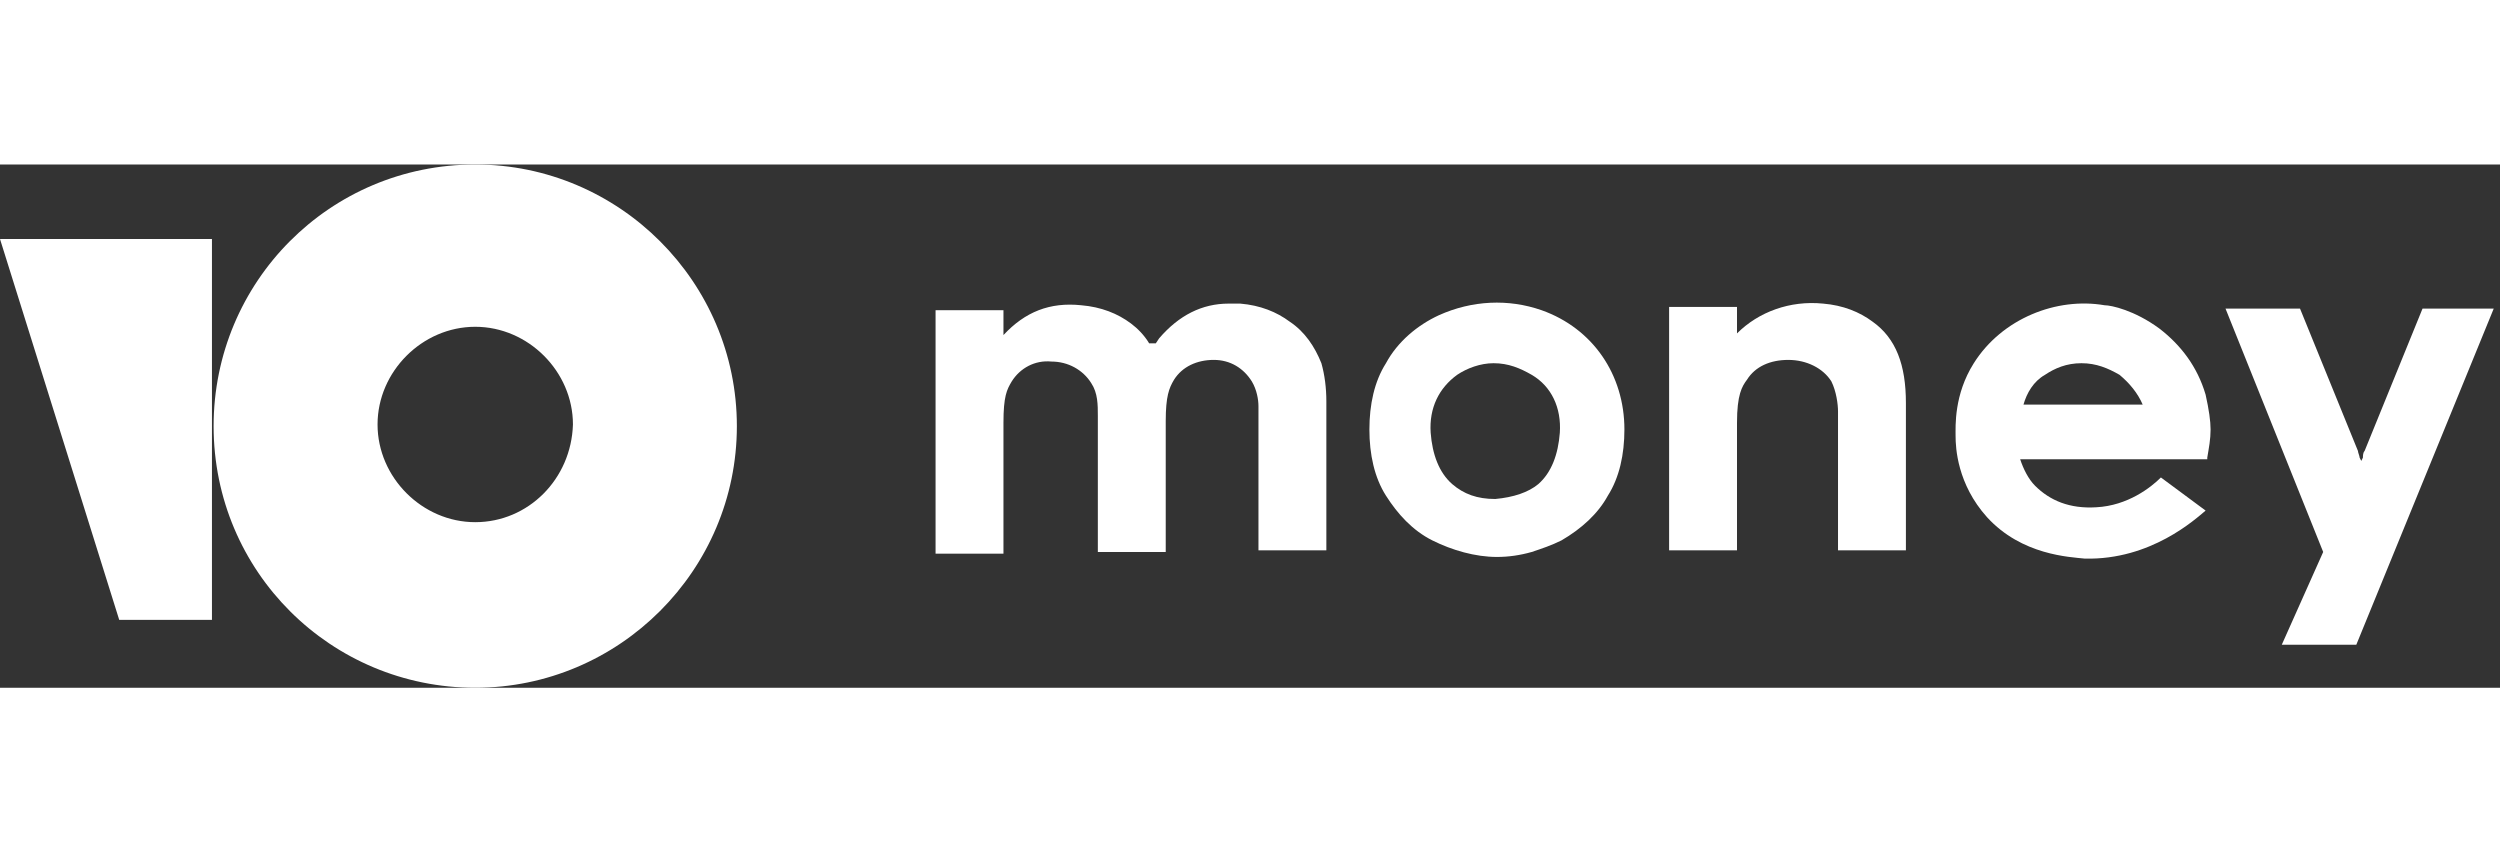 <svg width="88px" height="30px" viewBox="0 0 301 63" fill="none" xmlns="http://www.w3.org/2000/svg">
                            <rect x="0" y="0" width="301" height="63" fill="#333333" stroke="none"/>
                            <path
                                d="M291.674 17.345L284.697 34.49C284.497 34.69 284.497 35.089 284.497 35.288L284.298 35.687L284.098 35.288C284.098 35.089 283.899 34.69 283.899 34.49L276.921 17.345H267.95L279.712 46.652L274.728 57.816H283.7L300.247 17.345H291.674Z"
                                fill="white"
                            ></path>
                            <path
                                d="M225.484 18.94C223.889 17.744 221.895 16.946 219.503 16.747C215.515 16.348 211.727 17.744 209.135 20.336V17.146H200.961V46.453H209.135V31.101C209.135 27.712 209.734 26.715 210.332 25.918C211.329 24.323 213.123 23.526 215.316 23.526C217.509 23.526 219.503 24.522 220.499 26.117C221.098 27.313 221.297 28.908 221.297 29.706C221.297 32.298 221.297 46.453 221.297 46.453H229.471V28.709C229.471 24.124 228.275 20.934 225.484 18.94Z"
                                fill="white"
                            ></path>
                            <path
                                d="M185.611 17.544C181.623 16.149 177.237 16.348 173.25 18.142C170.658 19.339 168.266 21.332 166.87 23.924C165.475 26.117 164.876 28.908 164.876 31.899C164.876 34.889 165.475 37.681 166.87 39.873C168.266 42.066 170.06 44.06 172.452 45.256C174.845 46.453 177.636 47.25 180.228 47.25C181.623 47.25 183.019 47.051 184.414 46.652C185.611 46.253 186.807 45.855 188.003 45.256C190.395 43.861 192.389 42.066 193.585 39.873C194.981 37.681 195.579 34.889 195.579 31.899C195.579 25.32 191.791 19.737 185.611 17.544ZM187.804 32.297C187.604 34.889 186.807 37.082 185.212 38.478C184.016 39.475 182.221 40.073 180.028 40.272C177.835 40.272 176.24 39.674 174.845 38.478C173.25 37.082 172.452 34.889 172.253 32.297C172.054 29.307 173.25 26.915 175.443 25.32C176.639 24.522 178.234 23.924 179.829 23.924C181.623 23.924 183.019 24.522 184.414 25.32C186.807 26.715 188.003 29.307 187.804 32.297Z"
                                fill="white"
                            ></path>
                            <path
                                d="M155.307 18.94C153.712 17.744 151.718 16.946 149.326 16.747C148.927 16.747 148.329 16.747 147.93 16.747C144.74 16.747 141.949 18.142 139.557 20.933L139.158 21.532H138.36C137.762 20.535 136.965 19.737 136.167 19.139C134.572 17.943 132.579 17.146 130.186 16.946C126.398 16.547 123.408 17.744 120.816 20.535V17.544H112.642V46.851H120.816V31.5V31.101C120.816 27.911 121.215 27.114 121.813 26.117C122.81 24.522 124.604 23.525 126.598 23.725C128.591 23.725 130.386 24.721 131.383 26.316C132.18 27.513 132.18 28.908 132.18 30.304V46.652H140.354V30.902C140.354 27.911 140.753 26.915 141.351 25.918C142.348 24.323 144.142 23.525 146.136 23.525C148.129 23.525 149.724 24.522 150.721 26.117C151.319 27.114 151.519 28.31 151.519 29.108C151.519 29.506 151.519 29.905 151.519 30.104V46.453H159.693V28.509C159.693 26.915 159.493 25.32 159.095 23.924C158.297 21.93 157.101 20.136 155.307 18.94Z"
                                fill="white"
                            ></path>
                            <path
                                d="M260.173 37.68C258.977 38.877 256.186 41.07 252.398 41.269C249.208 41.468 246.816 40.471 245.021 38.677C244.224 37.88 243.626 36.684 243.227 35.487H265.756V35.288C265.955 34.092 266.154 33.095 266.154 31.899C266.154 30.902 265.955 29.506 265.556 27.712C264.559 24.323 262.566 21.731 259.974 19.737C256.983 17.544 254.192 16.946 253.395 16.946C247.613 15.949 241.034 18.541 237.645 23.924C235.252 27.712 235.452 31.5 235.452 32.696C235.452 34.092 235.651 38.478 239.24 42.465C243.427 47.051 249.208 47.25 251.002 47.449C258.977 47.649 264.36 42.664 265.556 41.668L260.173 37.68ZM246.218 25.32C247.414 24.522 248.809 23.924 250.604 23.924C252.398 23.924 253.794 24.522 255.189 25.32C256.385 26.316 257.382 27.513 257.98 28.908H243.626C244.025 27.513 244.822 26.117 246.218 25.32Z"
                                fill="white"
                            ></path>
                            <path
                                d="M57.219 0C39.675 0 25.719 14.155 25.719 31.5C25.719 49.044 39.874 63 57.219 63C74.564 63 88.719 48.845 88.719 31.5C88.719 14.155 74.564 0 57.219 0ZM57.219 43.063C50.84 43.063 45.457 37.68 45.457 31.301C45.457 24.921 50.84 19.538 57.219 19.538C63.599 19.538 68.982 24.921 68.982 31.301C68.782 37.88 63.599 43.063 57.219 43.063Z"
                                fill="white"
                            ></path>
                            <path d="M25.519 8.972V54.826H14.354L0 8.972H25.519Z" fill="white"></path>
                        </svg>